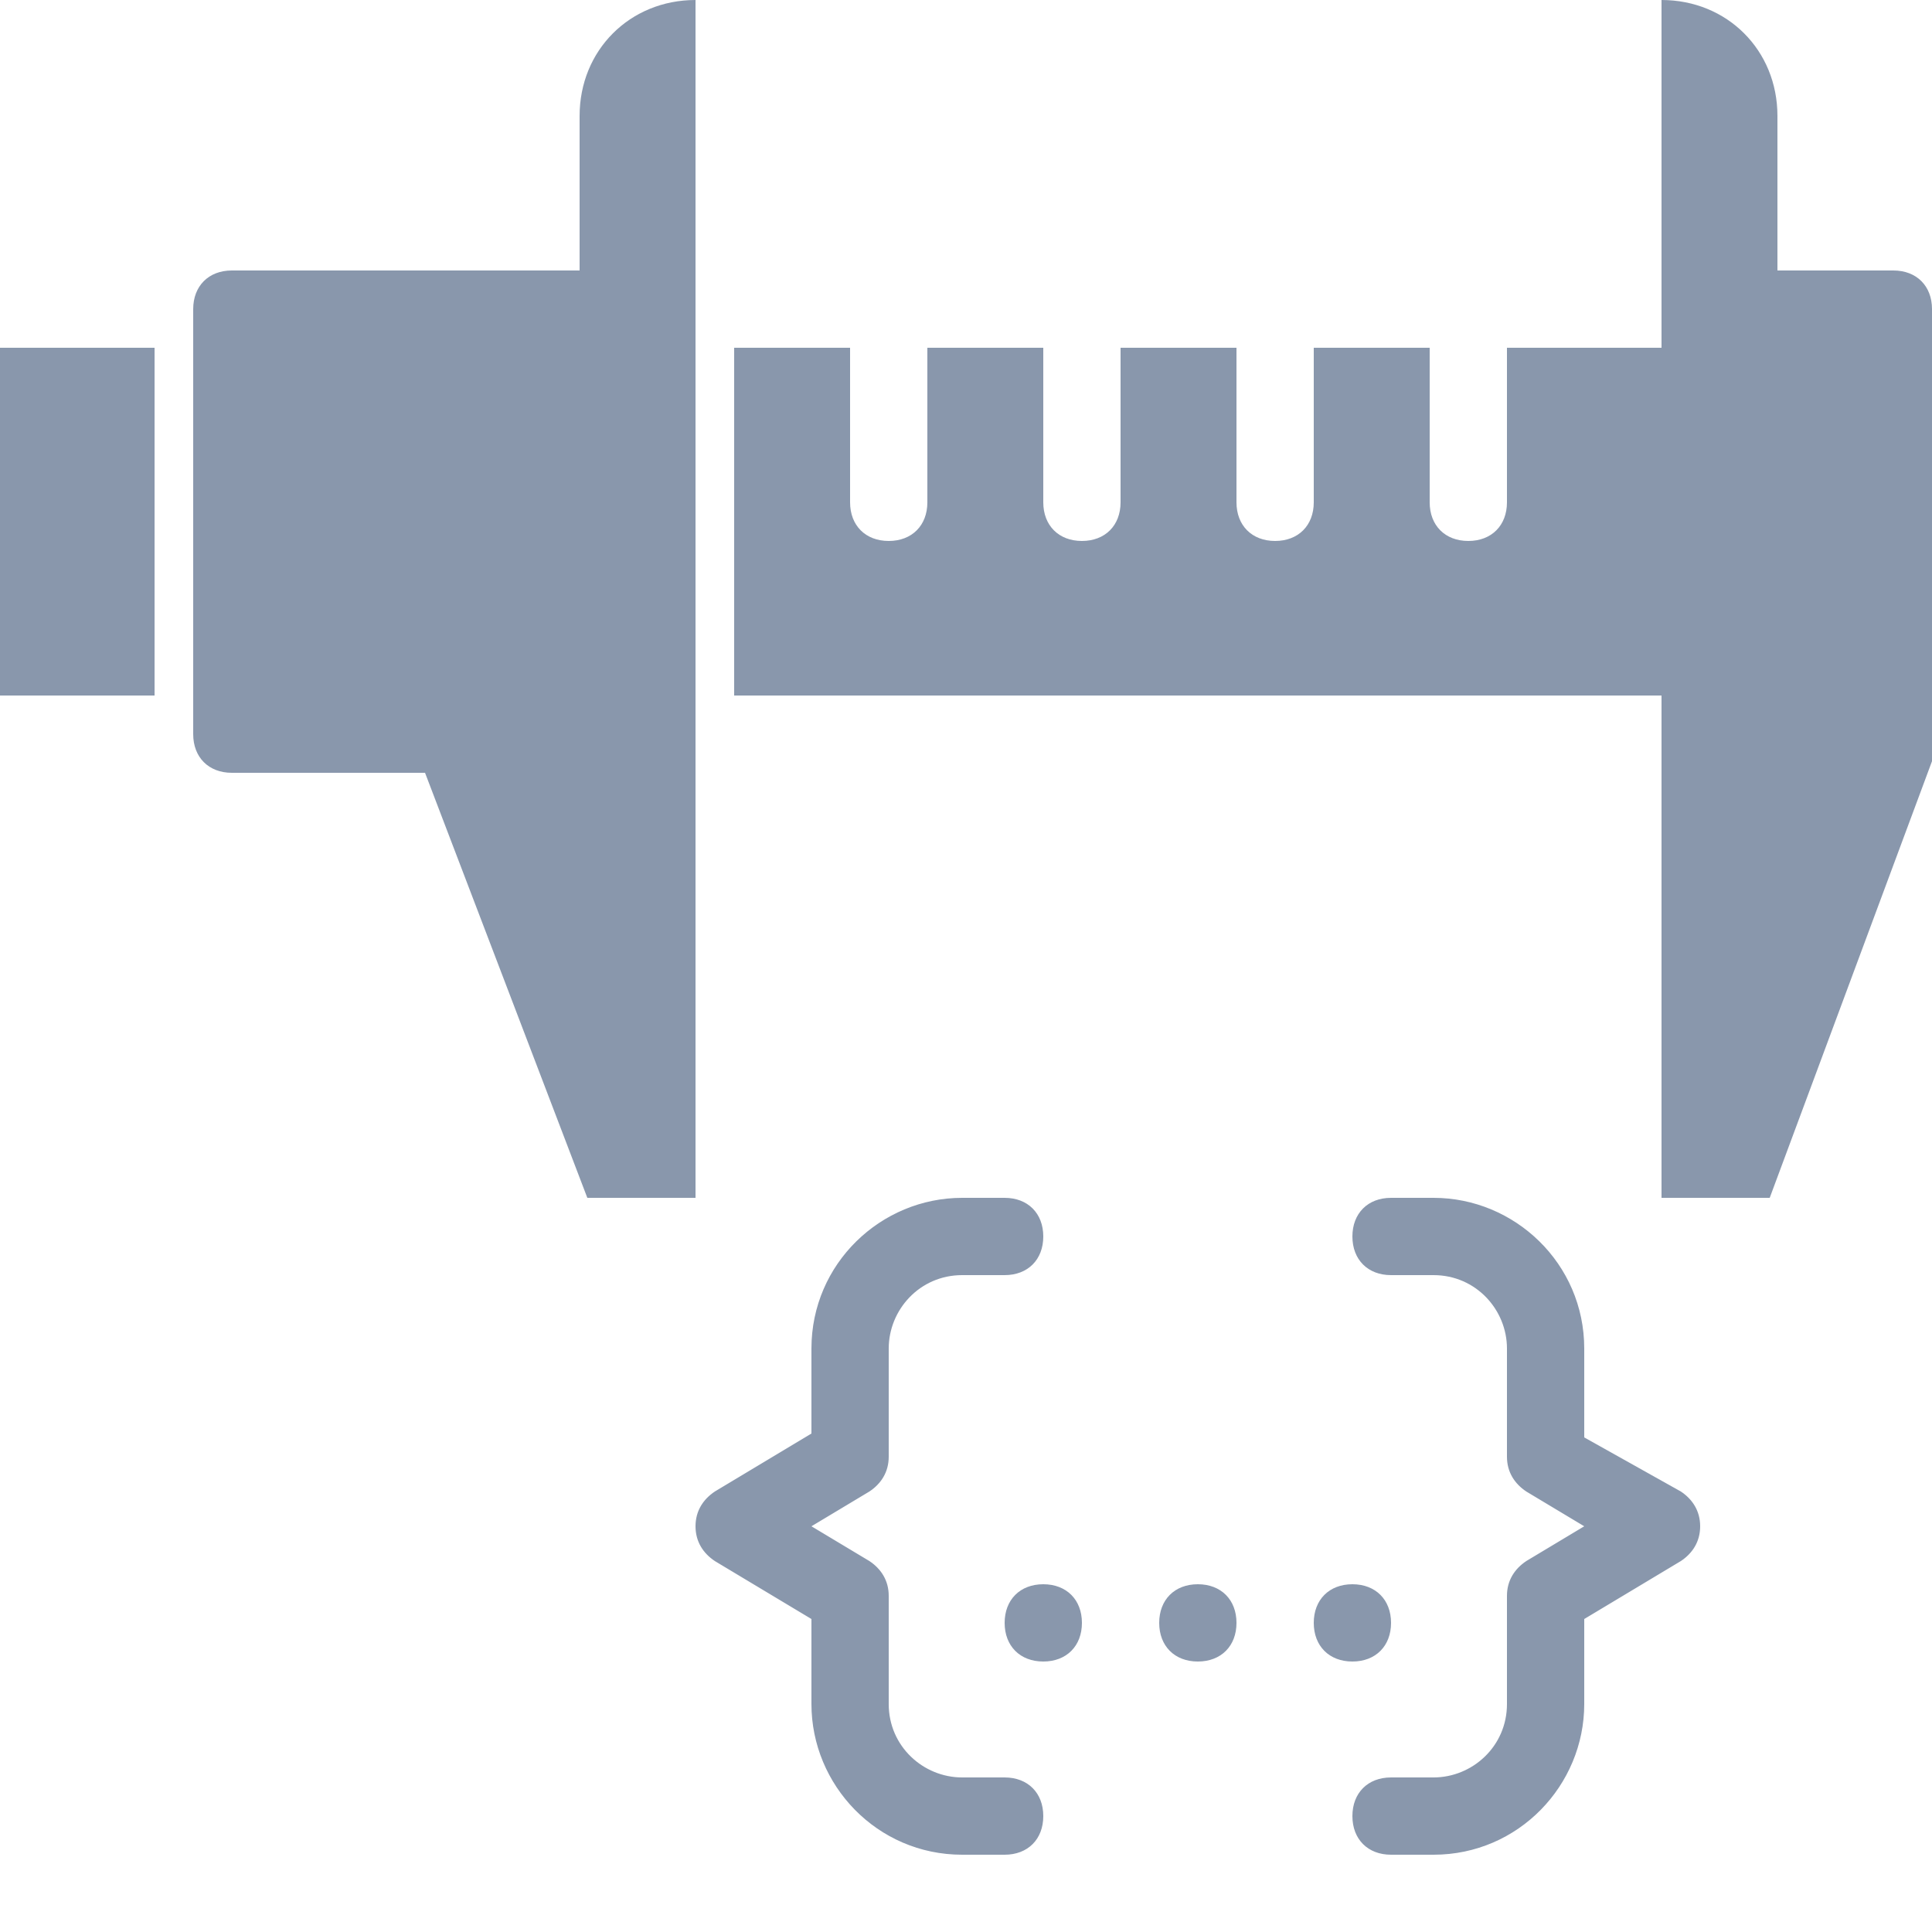 <?xml version="1.0" encoding="utf-8"?>
<!-- Generator: Adobe Illustrator 21.1.0, SVG Export Plug-In . SVG Version: 6.00 Build 0)  -->
<svg version="1.2" baseProfile="tiny" id="Layer_1" xmlns="http://www.w3.org/2000/svg" xmlns:xlink="http://www.w3.org/1999/xlink"
	 x="0px" y="0px" width="50px" height="50px" viewBox="0 0 50 50" xml:space="preserve">
<path fill-rule="evenodd" fill="#8997AC" d="M21,34.9c0-2.2,1.8-3.9,3.9-3.9v1v-1H26c0.6,0,1,0.4,1,1s-0.4,1-1,1h-1.1l0,0
	c-1.1,0-1.9,0.9-1.9,1.9v2.8c0,0.4-0.2,0.7-0.5,0.9L21,39.5l1.5,0.9c0.3,0.2,0.5,0.5,0.5,0.9v2.8c0,1.1,0.9,1.9,1.9,1.9H26
	c0.6,0,1,0.4,1,1s-0.4,1-1,1h-1.1c-2.2,0-3.9-1.8-3.9-3.9v-2.2l-2.5-1.5c-0.3-0.2-0.5-0.5-0.5-0.9c0-0.4,0.2-0.7,0.5-0.9l2.5-1.5
	V34.9z"/>
<path fill-rule="evenodd" fill="#8997AC" d="M41,34.9c0-2.2-1.8-3.9-3.9-3.9v1v-1H36c-0.6,0-1,0.4-1,1s0.4,1,1,1h1.1l0,0
	c1.1,0,1.9,0.9,1.9,1.9v2.8c0,0.4,0.2,0.7,0.5,0.9l1.5,0.9l-1.5,0.9c-0.3,0.2-0.5,0.5-0.5,0.9v2.8c0,1.1-0.9,1.9-1.9,1.9H36
	c-0.6,0-1,0.4-1,1s0.4,1,1,1h1.1c2.2,0,3.9-1.8,3.9-3.9v-2.2l2.5-1.5c0.3-0.2,0.5-0.5,0.5-0.9c0-0.4-0.2-0.7-0.5-0.9L41,37.2V34.9z"
	/>
<path fill="#8997AC" d="M32,42c0,0.6-0.4,1-1,1s-1-0.4-1-1s0.4-1,1-1S32,41.4,32,42z"/>
<path fill="#8997AC" d="M28,42c0,0.6-0.4,1-1,1s-1-0.4-1-1s0.4-1,1-1S28,41.4,28,42z"/>
<path fill="#8997AC" d="M36,42c0,0.6-0.4,1-1,1s-1-0.4-1-1s0.4-1,1-1S36,41.4,36,42z"/>
<path fill="#8997AC" d="M0,9h4v9H0V9z"/>
<path fill="#8997AC" d="M18,31V0c-1.7,0-3,1.3-3,3v4H6C5.4,7,5,7.4,5,8v11c0,0.6,0.4,1,1,1h5l4.2,11H18z"/>
<path fill="#8997AC" d="M43,18v13h2.8L50,19.7V8c0-0.6-0.4-1-1-1h-3V3c0-1.7-1.3-3-3-3v9h-4v4c0,0.6-0.4,1-1,1s-1-0.4-1-1V9h-3v4
	c0,0.6-0.4,1-1,1s-1-0.4-1-1V9h-3v4c0,0.6-0.4,1-1,1s-1-0.4-1-1V9h-3v4c0,0.6-0.4,1-1,1s-1-0.4-1-1V9h-3v9H43z"/>
</svg>

